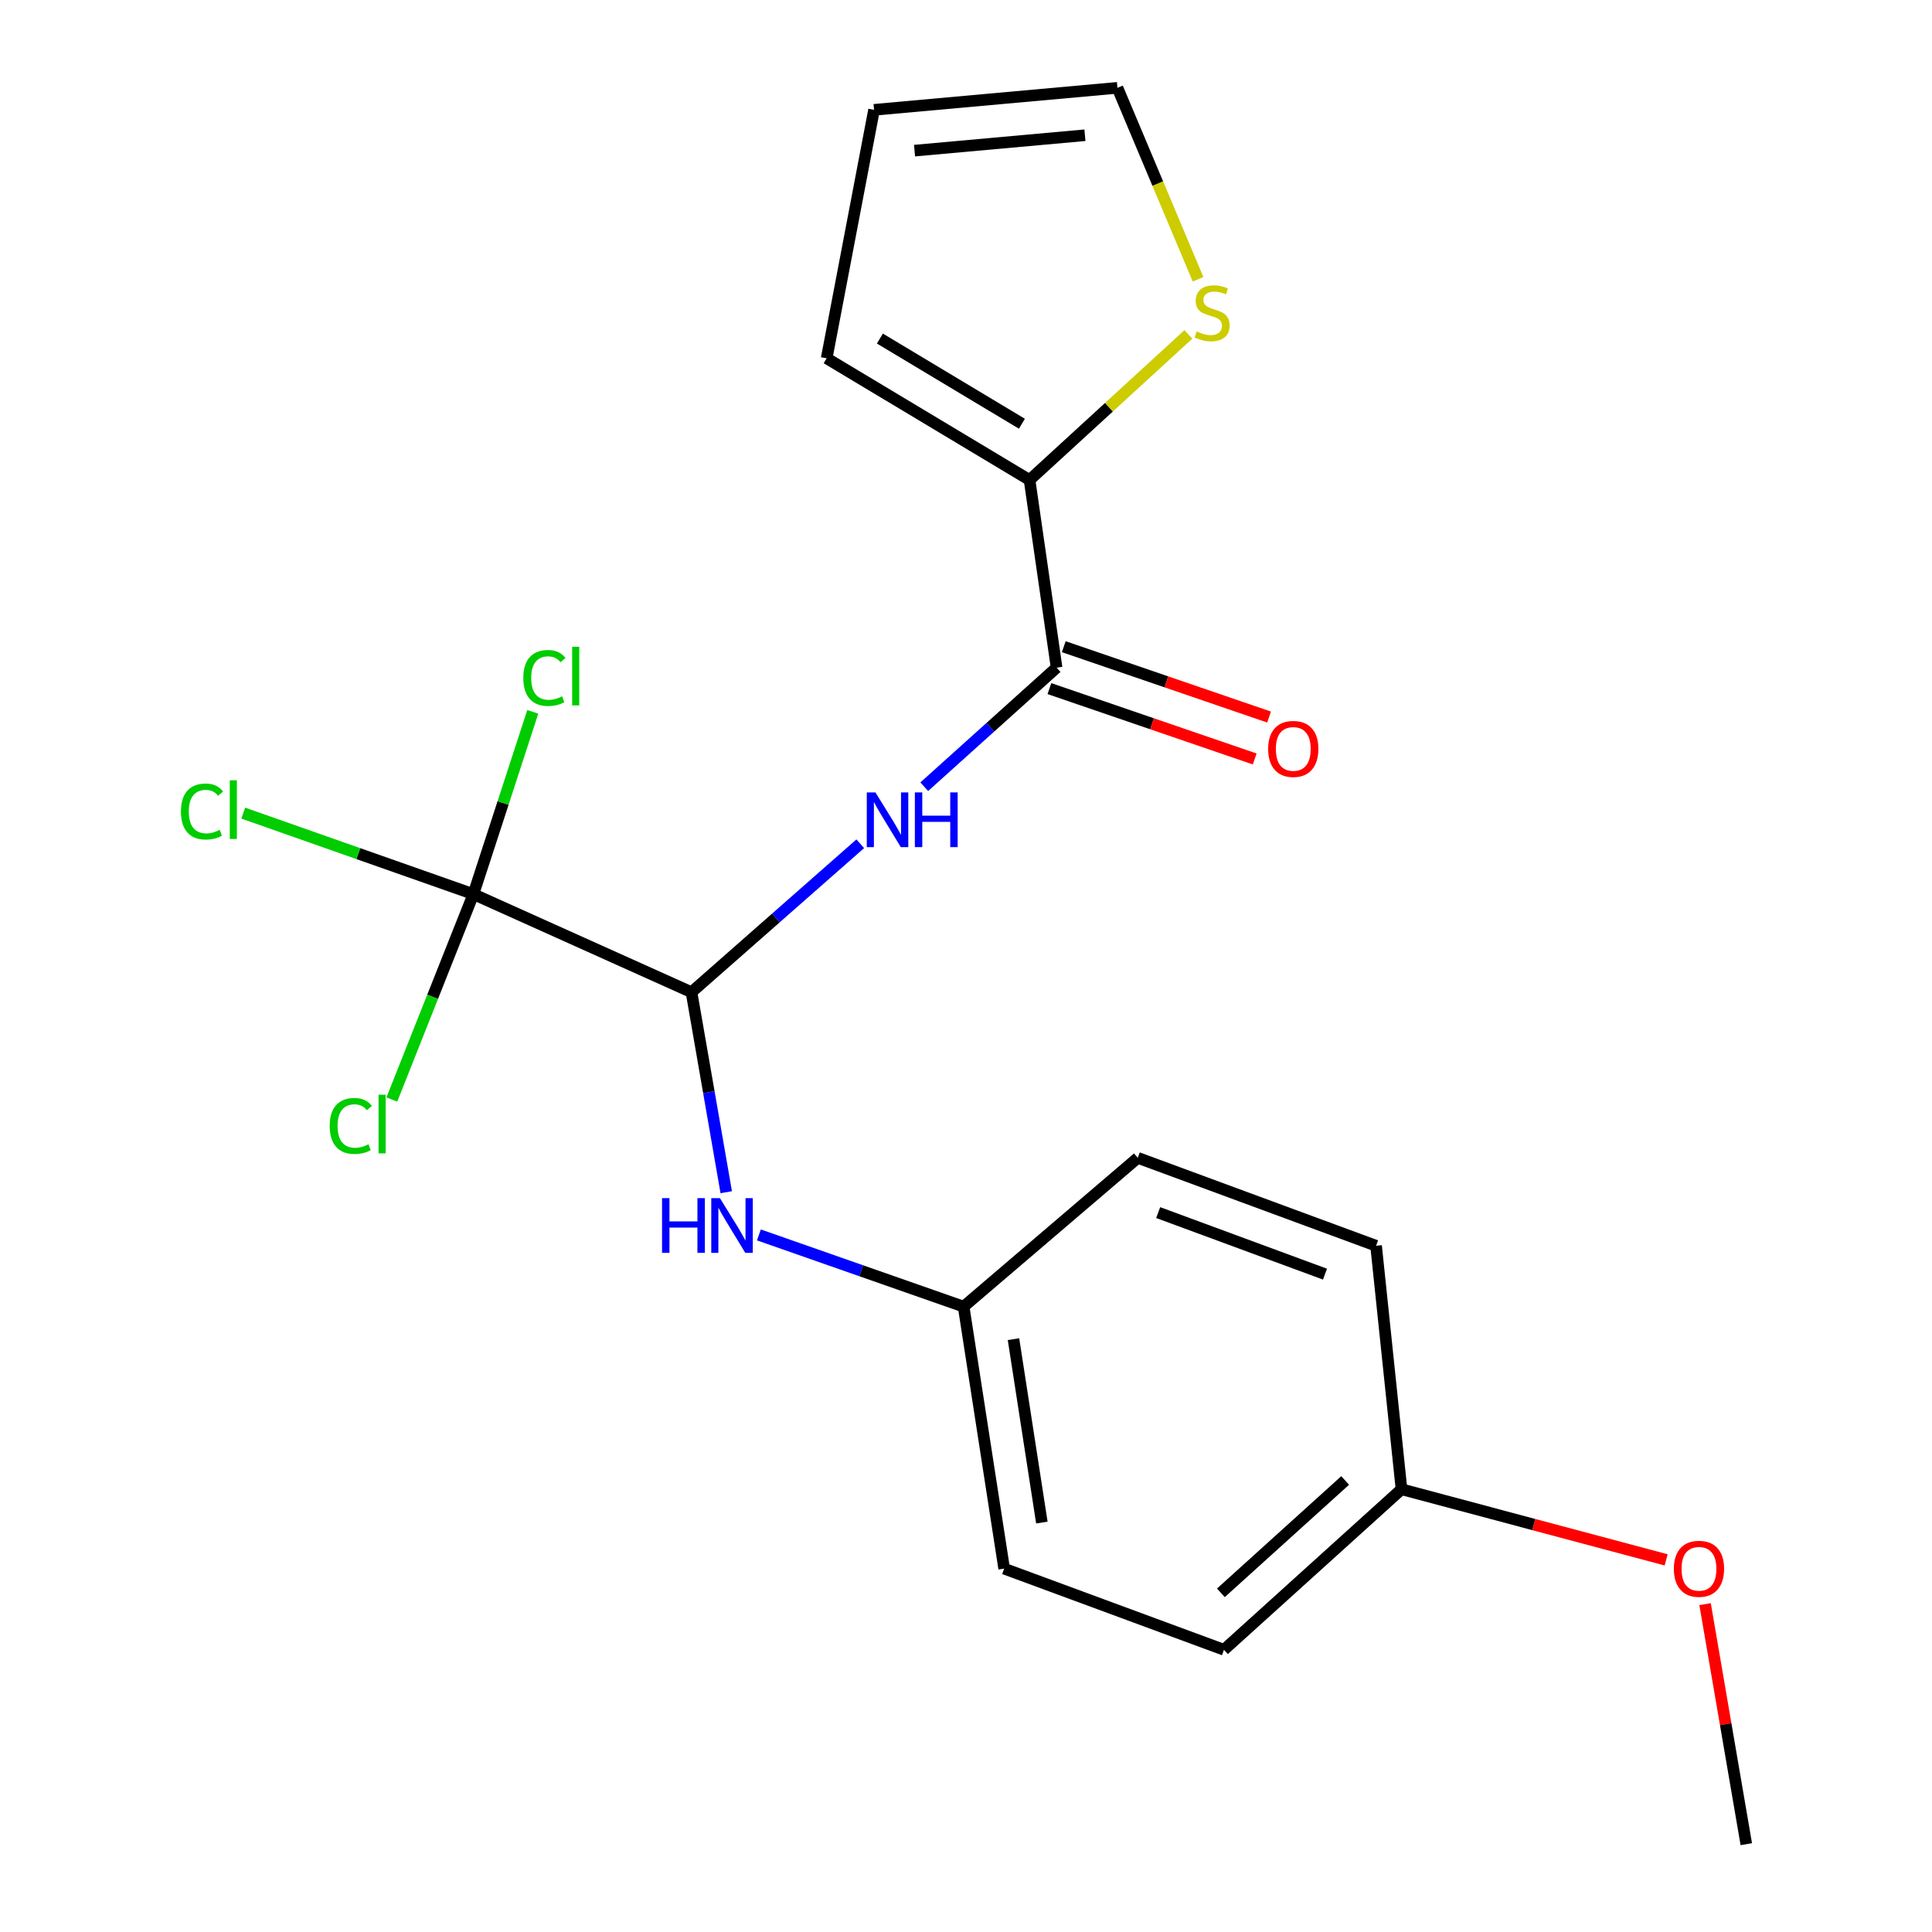 <?xml version='1.0' encoding='iso-8859-1'?>
<svg version='1.1' baseProfile='full'
              xmlns='http://www.w3.org/2000/svg'
                      xmlns:rdkit='http://www.rdkit.org/xml'
                      xmlns:xlink='http://www.w3.org/1999/xlink'
                  xml:space='preserve'
width='1000px' height='1000px' viewBox='0 0 1000 1000'>
<!-- END OF HEADER -->
<rect style='opacity:1.0;fill:#FFFFFF;stroke:none' width='1000' height='1000' x='0' y='0'> </rect>
<path class='bond-0' d='M 357.912,513.566 L 401.59,475.147' style='fill:none;fill-rule:evenodd;stroke:#000000;stroke-width:6px;stroke-linecap:butt;stroke-linejoin:miter;stroke-opacity:1' />
<path class='bond-0' d='M 401.59,475.147 L 445.268,436.727' style='fill:none;fill-rule:evenodd;stroke:#0000FF;stroke-width:6px;stroke-linecap:butt;stroke-linejoin:miter;stroke-opacity:1' />
<path class='bond-1' d='M 357.912,513.566 L 245.024,462.804' style='fill:none;fill-rule:evenodd;stroke:#000000;stroke-width:6px;stroke-linecap:butt;stroke-linejoin:miter;stroke-opacity:1' />
<path class='bond-4' d='M 357.912,513.566 L 366.906,565.328' style='fill:none;fill-rule:evenodd;stroke:#000000;stroke-width:6px;stroke-linecap:butt;stroke-linejoin:miter;stroke-opacity:1' />
<path class='bond-4' d='M 366.906,565.328 L 375.9,617.09' style='fill:none;fill-rule:evenodd;stroke:#0000FF;stroke-width:6px;stroke-linecap:butt;stroke-linejoin:miter;stroke-opacity:1' />
<path class='bond-2' d='M 478.393,407.205 L 512.64,376.389' style='fill:none;fill-rule:evenodd;stroke:#0000FF;stroke-width:6px;stroke-linecap:butt;stroke-linejoin:miter;stroke-opacity:1' />
<path class='bond-2' d='M 512.64,376.389 L 546.887,345.572' style='fill:none;fill-rule:evenodd;stroke:#000000;stroke-width:6px;stroke-linecap:butt;stroke-linejoin:miter;stroke-opacity:1' />
<path class='bond-10' d='M 245.024,462.804 L 260.391,415.626' style='fill:none;fill-rule:evenodd;stroke:#000000;stroke-width:6px;stroke-linecap:butt;stroke-linejoin:miter;stroke-opacity:1' />
<path class='bond-10' d='M 260.391,415.626 L 275.759,368.449' style='fill:none;fill-rule:evenodd;stroke:#00CC00;stroke-width:6px;stroke-linecap:butt;stroke-linejoin:miter;stroke-opacity:1' />
<path class='bond-11' d='M 245.024,462.804 L 185.465,441.835' style='fill:none;fill-rule:evenodd;stroke:#000000;stroke-width:6px;stroke-linecap:butt;stroke-linejoin:miter;stroke-opacity:1' />
<path class='bond-11' d='M 185.465,441.835 L 125.907,420.867' style='fill:none;fill-rule:evenodd;stroke:#00CC00;stroke-width:6px;stroke-linecap:butt;stroke-linejoin:miter;stroke-opacity:1' />
<path class='bond-12' d='M 245.024,462.804 L 223.921,515.957' style='fill:none;fill-rule:evenodd;stroke:#000000;stroke-width:6px;stroke-linecap:butt;stroke-linejoin:miter;stroke-opacity:1' />
<path class='bond-12' d='M 223.921,515.957 L 202.818,569.109' style='fill:none;fill-rule:evenodd;stroke:#00CC00;stroke-width:6px;stroke-linecap:butt;stroke-linejoin:miter;stroke-opacity:1' />
<path class='bond-3' d='M 546.887,345.572 L 532.9,248.441' style='fill:none;fill-rule:evenodd;stroke:#000000;stroke-width:6px;stroke-linecap:butt;stroke-linejoin:miter;stroke-opacity:1' />
<path class='bond-6' d='M 543.17,356.417 L 596.304,374.628' style='fill:none;fill-rule:evenodd;stroke:#000000;stroke-width:6px;stroke-linecap:butt;stroke-linejoin:miter;stroke-opacity:1' />
<path class='bond-6' d='M 596.304,374.628 L 649.438,392.838' style='fill:none;fill-rule:evenodd;stroke:#FF0000;stroke-width:6px;stroke-linecap:butt;stroke-linejoin:miter;stroke-opacity:1' />
<path class='bond-6' d='M 550.604,334.727 L 603.738,352.937' style='fill:none;fill-rule:evenodd;stroke:#000000;stroke-width:6px;stroke-linecap:butt;stroke-linejoin:miter;stroke-opacity:1' />
<path class='bond-6' d='M 603.738,352.937 L 656.872,371.148' style='fill:none;fill-rule:evenodd;stroke:#FF0000;stroke-width:6px;stroke-linecap:butt;stroke-linejoin:miter;stroke-opacity:1' />
<path class='bond-5' d='M 532.9,248.441 L 573.998,210.768' style='fill:none;fill-rule:evenodd;stroke:#000000;stroke-width:6px;stroke-linecap:butt;stroke-linejoin:miter;stroke-opacity:1' />
<path class='bond-5' d='M 573.998,210.768 L 615.097,173.094' style='fill:none;fill-rule:evenodd;stroke:#CCCC00;stroke-width:6px;stroke-linecap:butt;stroke-linejoin:miter;stroke-opacity:1' />
<path class='bond-7' d='M 532.9,248.441 L 427.884,185.45' style='fill:none;fill-rule:evenodd;stroke:#000000;stroke-width:6px;stroke-linecap:butt;stroke-linejoin:miter;stroke-opacity:1' />
<path class='bond-7' d='M 528.942,219.33 L 455.431,175.236' style='fill:none;fill-rule:evenodd;stroke:#000000;stroke-width:6px;stroke-linecap:butt;stroke-linejoin:miter;stroke-opacity:1' />
<path class='bond-13' d='M 392.808,639.189 L 445.791,657.751' style='fill:none;fill-rule:evenodd;stroke:#0000FF;stroke-width:6px;stroke-linecap:butt;stroke-linejoin:miter;stroke-opacity:1' />
<path class='bond-13' d='M 445.791,657.751 L 498.774,676.313' style='fill:none;fill-rule:evenodd;stroke:#000000;stroke-width:6px;stroke-linecap:butt;stroke-linejoin:miter;stroke-opacity:1' />
<path class='bond-8' d='M 620.108,144.556 L 599.248,95.005' style='fill:none;fill-rule:evenodd;stroke:#CCCC00;stroke-width:6px;stroke-linecap:butt;stroke-linejoin:miter;stroke-opacity:1' />
<path class='bond-8' d='M 599.248,95.005 L 578.389,45.455' style='fill:none;fill-rule:evenodd;stroke:#000000;stroke-width:6px;stroke-linecap:butt;stroke-linejoin:miter;stroke-opacity:1' />
<path class='bond-9' d='M 427.884,185.45 L 452.406,56.843' style='fill:none;fill-rule:evenodd;stroke:#000000;stroke-width:6px;stroke-linecap:butt;stroke-linejoin:miter;stroke-opacity:1' />
<path class='bond-22' d='M 578.389,45.455 L 452.406,56.843' style='fill:none;fill-rule:evenodd;stroke:#000000;stroke-width:6px;stroke-linecap:butt;stroke-linejoin:miter;stroke-opacity:1' />
<path class='bond-22' d='M 561.556,69.999 L 473.367,77.971' style='fill:none;fill-rule:evenodd;stroke:#000000;stroke-width:6px;stroke-linecap:butt;stroke-linejoin:miter;stroke-opacity:1' />
<path class='bond-15' d='M 498.774,676.313 L 588.911,599.296' style='fill:none;fill-rule:evenodd;stroke:#000000;stroke-width:6px;stroke-linecap:butt;stroke-linejoin:miter;stroke-opacity:1' />
<path class='bond-16' d='M 498.774,676.313 L 519.754,811.926' style='fill:none;fill-rule:evenodd;stroke:#000000;stroke-width:6px;stroke-linecap:butt;stroke-linejoin:miter;stroke-opacity:1' />
<path class='bond-16' d='M 524.58,693.149 L 539.266,788.078' style='fill:none;fill-rule:evenodd;stroke:#000000;stroke-width:6px;stroke-linecap:butt;stroke-linejoin:miter;stroke-opacity:1' />
<path class='bond-14' d='M 725.416,770.832 L 633.521,853.925' style='fill:none;fill-rule:evenodd;stroke:#000000;stroke-width:6px;stroke-linecap:butt;stroke-linejoin:miter;stroke-opacity:1' />
<path class='bond-14' d='M 696.253,766.288 L 631.927,824.453' style='fill:none;fill-rule:evenodd;stroke:#000000;stroke-width:6px;stroke-linecap:butt;stroke-linejoin:miter;stroke-opacity:1' />
<path class='bond-19' d='M 725.416,770.832 L 793.908,789.112' style='fill:none;fill-rule:evenodd;stroke:#000000;stroke-width:6px;stroke-linecap:butt;stroke-linejoin:miter;stroke-opacity:1' />
<path class='bond-19' d='M 793.908,789.112 L 862.401,807.393' style='fill:none;fill-rule:evenodd;stroke:#FF0000;stroke-width:6px;stroke-linecap:butt;stroke-linejoin:miter;stroke-opacity:1' />
<path class='bond-21' d='M 725.416,770.832 L 712.257,644.81' style='fill:none;fill-rule:evenodd;stroke:#000000;stroke-width:6px;stroke-linecap:butt;stroke-linejoin:miter;stroke-opacity:1' />
<path class='bond-18' d='M 588.911,599.296 L 712.257,644.81' style='fill:none;fill-rule:evenodd;stroke:#000000;stroke-width:6px;stroke-linecap:butt;stroke-linejoin:miter;stroke-opacity:1' />
<path class='bond-18' d='M 599.475,627.635 L 685.817,659.495' style='fill:none;fill-rule:evenodd;stroke:#000000;stroke-width:6px;stroke-linecap:butt;stroke-linejoin:miter;stroke-opacity:1' />
<path class='bond-17' d='M 519.754,811.926 L 633.521,853.925' style='fill:none;fill-rule:evenodd;stroke:#000000;stroke-width:6px;stroke-linecap:butt;stroke-linejoin:miter;stroke-opacity:1' />
<path class='bond-20' d='M 882.542,830.304 L 893.211,892.425' style='fill:none;fill-rule:evenodd;stroke:#FF0000;stroke-width:6px;stroke-linecap:butt;stroke-linejoin:miter;stroke-opacity:1' />
<path class='bond-20' d='M 893.211,892.425 L 903.881,954.545' style='fill:none;fill-rule:evenodd;stroke:#000000;stroke-width:6px;stroke-linecap:butt;stroke-linejoin:miter;stroke-opacity:1' />
<path  class='atom-1' d='M 453.126 410.148
L 462.406 425.148
Q 463.326 426.628, 464.806 429.308
Q 466.286 431.988, 466.366 432.148
L 466.366 410.148
L 470.126 410.148
L 470.126 438.468
L 466.246 438.468
L 456.286 422.068
Q 455.126 420.148, 453.886 417.948
Q 452.686 415.748, 452.326 415.068
L 452.326 438.468
L 448.646 438.468
L 448.646 410.148
L 453.126 410.148
' fill='#0000FF'/>
<path  class='atom-1' d='M 473.526 410.148
L 477.366 410.148
L 477.366 422.188
L 491.846 422.188
L 491.846 410.148
L 495.686 410.148
L 495.686 438.468
L 491.846 438.468
L 491.846 425.388
L 477.366 425.388
L 477.366 438.468
L 473.526 438.468
L 473.526 410.148
' fill='#0000FF'/>
<path  class='atom-5' d='M 342.672 620.154
L 346.512 620.154
L 346.512 632.194
L 360.992 632.194
L 360.992 620.154
L 364.832 620.154
L 364.832 648.474
L 360.992 648.474
L 360.992 635.394
L 346.512 635.394
L 346.512 648.474
L 342.672 648.474
L 342.672 620.154
' fill='#0000FF'/>
<path  class='atom-5' d='M 372.632 620.154
L 381.912 635.154
Q 382.832 636.634, 384.312 639.314
Q 385.792 641.994, 385.872 642.154
L 385.872 620.154
L 389.632 620.154
L 389.632 648.474
L 385.752 648.474
L 375.792 632.074
Q 374.632 630.154, 373.392 627.954
Q 372.192 625.754, 371.832 625.074
L 371.832 648.474
L 368.152 648.474
L 368.152 620.154
L 372.632 620.154
' fill='#0000FF'/>
<path  class='atom-6' d='M 619.381 171.553
Q 619.701 171.673, 621.021 172.233
Q 622.341 172.793, 623.781 173.153
Q 625.261 173.473, 626.701 173.473
Q 629.381 173.473, 630.941 172.193
Q 632.501 170.873, 632.501 168.593
Q 632.501 167.033, 631.701 166.073
Q 630.941 165.113, 629.741 164.593
Q 628.541 164.073, 626.541 163.473
Q 624.021 162.713, 622.501 161.993
Q 621.021 161.273, 619.941 159.753
Q 618.901 158.233, 618.901 155.673
Q 618.901 152.113, 621.301 149.913
Q 623.741 147.713, 628.541 147.713
Q 631.821 147.713, 635.541 149.273
L 634.621 152.353
Q 631.221 150.953, 628.661 150.953
Q 625.901 150.953, 624.381 152.113
Q 622.861 153.233, 622.901 155.193
Q 622.901 156.713, 623.661 157.633
Q 624.461 158.553, 625.581 159.073
Q 626.741 159.593, 628.661 160.193
Q 631.221 160.993, 632.741 161.793
Q 634.261 162.593, 635.341 164.233
Q 636.461 165.833, 636.461 168.593
Q 636.461 172.513, 633.821 174.633
Q 631.221 176.713, 626.861 176.713
Q 624.341 176.713, 622.421 176.153
Q 620.541 175.633, 618.301 174.713
L 619.381 171.553
' fill='#CCCC00'/>
<path  class='atom-7' d='M 656.392 387.638
Q 656.392 380.838, 659.752 377.038
Q 663.112 373.238, 669.392 373.238
Q 675.672 373.238, 679.032 377.038
Q 682.392 380.838, 682.392 387.638
Q 682.392 394.518, 678.992 398.438
Q 675.592 402.318, 669.392 402.318
Q 663.152 402.318, 659.752 398.438
Q 656.392 394.558, 656.392 387.638
M 669.392 399.118
Q 673.712 399.118, 676.032 396.238
Q 678.392 393.318, 678.392 387.638
Q 678.392 382.078, 676.032 379.278
Q 673.712 376.438, 669.392 376.438
Q 665.072 376.438, 662.712 379.238
Q 660.392 382.038, 660.392 387.638
Q 660.392 393.358, 662.712 396.238
Q 665.072 399.118, 669.392 399.118
' fill='#FF0000'/>
<path  class='atom-11' d='M 270.867 350.921
Q 270.867 343.881, 274.147 340.201
Q 277.467 336.481, 283.747 336.481
Q 289.587 336.481, 292.707 340.601
L 290.067 342.761
Q 287.787 339.761, 283.747 339.761
Q 279.467 339.761, 277.187 342.641
Q 274.947 345.481, 274.947 350.921
Q 274.947 356.521, 277.267 359.401
Q 279.627 362.281, 284.187 362.281
Q 287.307 362.281, 290.947 360.401
L 292.067 363.401
Q 290.587 364.361, 288.347 364.921
Q 286.107 365.481, 283.627 365.481
Q 277.467 365.481, 274.147 361.721
Q 270.867 357.961, 270.867 350.921
' fill='#00CC00'/>
<path  class='atom-11' d='M 296.147 334.761
L 299.827 334.761
L 299.827 365.121
L 296.147 365.121
L 296.147 334.761
' fill='#00CC00'/>
<path  class='atom-12' d='M 93.653 420.04
Q 93.653 413, 96.933 409.32
Q 100.253 405.6, 106.533 405.6
Q 112.373 405.6, 115.493 409.72
L 112.853 411.88
Q 110.573 408.88, 106.533 408.88
Q 102.253 408.88, 99.973 411.76
Q 97.733 414.6, 97.733 420.04
Q 97.733 425.64, 100.053 428.52
Q 102.413 431.4, 106.973 431.4
Q 110.093 431.4, 113.733 429.52
L 114.853 432.52
Q 113.373 433.48, 111.133 434.04
Q 108.893 434.6, 106.413 434.6
Q 100.253 434.6, 96.933 430.84
Q 93.653 427.08, 93.653 420.04
' fill='#00CC00'/>
<path  class='atom-12' d='M 118.933 403.88
L 122.613 403.88
L 122.613 434.24
L 118.933 434.24
L 118.933 403.88
' fill='#00CC00'/>
<path  class='atom-13' d='M 170.657 582.786
Q 170.657 575.746, 173.937 572.066
Q 177.257 568.346, 183.537 568.346
Q 189.377 568.346, 192.497 572.466
L 189.857 574.626
Q 187.577 571.626, 183.537 571.626
Q 179.257 571.626, 176.977 574.506
Q 174.737 577.346, 174.737 582.786
Q 174.737 588.386, 177.057 591.266
Q 179.417 594.146, 183.977 594.146
Q 187.097 594.146, 190.737 592.266
L 191.857 595.266
Q 190.377 596.226, 188.137 596.786
Q 185.897 597.346, 183.417 597.346
Q 177.257 597.346, 173.937 593.586
Q 170.657 589.826, 170.657 582.786
' fill='#00CC00'/>
<path  class='atom-13' d='M 195.937 566.626
L 199.617 566.626
L 199.617 596.986
L 195.937 596.986
L 195.937 566.626
' fill='#00CC00'/>
<path  class='atom-20' d='M 866.385 812.006
Q 866.385 805.206, 869.745 801.406
Q 873.105 797.606, 879.385 797.606
Q 885.665 797.606, 889.025 801.406
Q 892.385 805.206, 892.385 812.006
Q 892.385 818.886, 888.985 822.806
Q 885.585 826.686, 879.385 826.686
Q 873.145 826.686, 869.745 822.806
Q 866.385 818.926, 866.385 812.006
M 879.385 823.486
Q 883.705 823.486, 886.025 820.606
Q 888.385 817.686, 888.385 812.006
Q 888.385 806.446, 886.025 803.646
Q 883.705 800.806, 879.385 800.806
Q 875.065 800.806, 872.705 803.606
Q 870.385 806.406, 870.385 812.006
Q 870.385 817.726, 872.705 820.606
Q 875.065 823.486, 879.385 823.486
' fill='#FF0000'/>
</svg>
